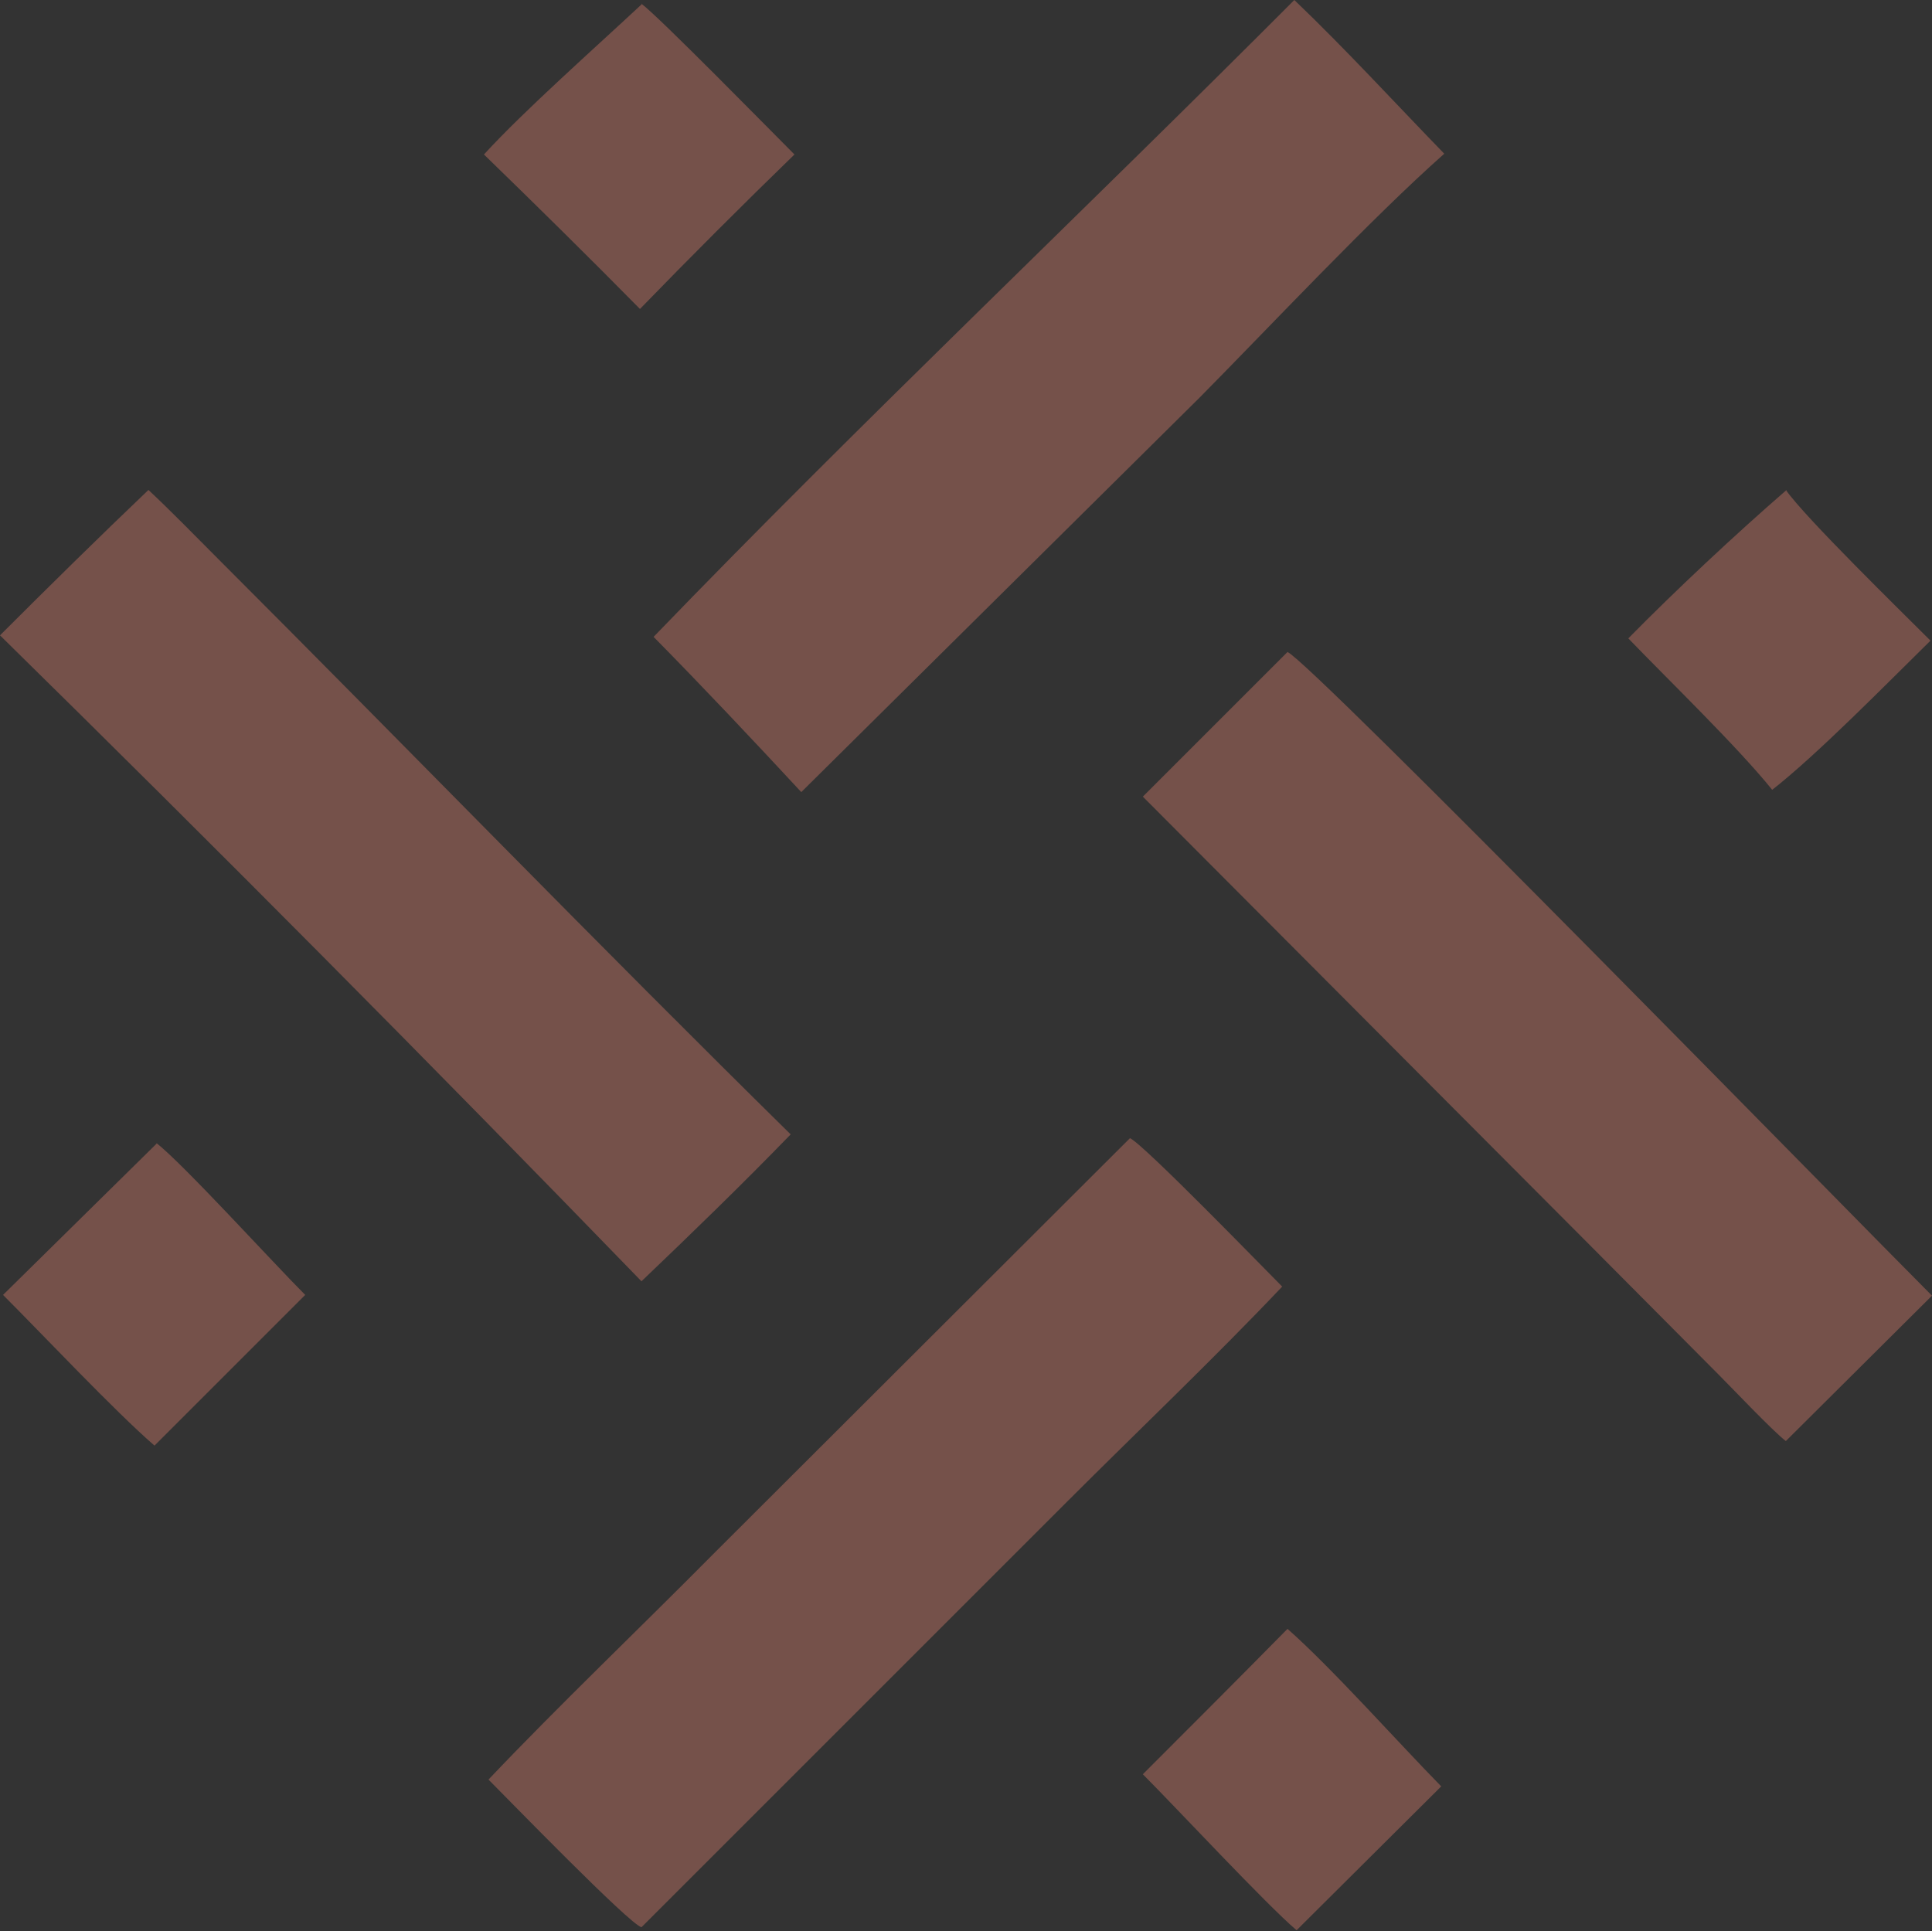 <?xml version="1.0" encoding="UTF-8"?>
<svg id="Calque_1" xmlns="http://www.w3.org/2000/svg" version="1.1" viewBox="0 0 255.1 255">
  <rect x="0" y="0" width="255.1" height="255" fill="#333333" stroke="none"/>
  <!-- Generator: Adobe Illustrator 29.8.1, SVG Export Plug-In . SVG Version: 2.1.1 Build 2)  -->
  <defs>
    <style>
      .st0 {
        fill: #75514a;
      }

      .st1 {
        fill: #eeeae9;
      }
    </style>
  </defs>
  <path class="st0" d="M170.9,0c6.7,6.4,13.3,13.6,19.8,20.3-9.5,8.4-23.1,22.9-32.3,32.2l-52.6,52.1c-6.4-6.9-12.9-13.8-19.5-20.5C113.7,55.7,143.1,27.9,170.9,0Z"/>
  <path class="st0" d="M149.2,150.3c1.8.8,17.9,17.4,20.1,19.6-8.9,9.4-19.2,19.2-28.4,28.4l-56.2,56.2c-1.6-.4-17.7-17-20.2-19.5,9.2-9.7,20.2-20.2,29.7-29.8l55.1-55Z"/>
  <path class="st0" d="M19.6,64.7c3.1,2.9,6.2,6.1,9.2,9.1,25.3,25.3,50.1,50.9,75.6,76-6.4,6.6-13,13-19.7,19.4C56.8,140.4,28.6,112,0,83.9c6.5-6.5,13-12.9,19.6-19.2Z"/>
  <path class="st0" d="M170,86.1c3.1,1.3,75.1,75,85.1,85l-19.3,19.2c-1.8-1.4-7-6.9-8.9-8.8l-17.6-17.7-58.4-58.6,19.1-19.1Z"/>
  <path class="st0" d="M84.7.5c2.3,1.7,17.3,17,20.2,19.9-6.9,6.7-13.7,13.5-20.4,20.4-6.8-6.9-13.7-13.7-20.6-20.4,5.3-5.8,14.8-14.2,20.9-19.9Z"/>
  <path class="st0" d="M20.6,150.9c3.6,2.8,15.4,15.8,19.7,20.1l-19.9,19.9c-5.2-4.5-14.7-14.6-20-19.9l20.3-20Z"/>
  <path class="st0" d="M235.8,64.7c2.6,3.7,15.2,16,19.1,19.9-5.7,5.6-14.9,15-20.9,19.7-4.5-5.6-13.7-14.5-19-20,6.3-6.4,14.1-13.7,20.9-19.6Z"/>
  <path class="st0" d="M170,215.1c5.8,5.1,14.7,15.1,20.3,20.8l-19.1,19c-4-3.4-16-16.3-20.3-20.6,6.4-6.4,12.8-12.8,19.1-19.2Z"/>
  <path class="st1" d="M948.1,246.3c2.2.5,3.2,1.7,3.5,3.8-.4,2.1-2.1,3.2-3.8,4.5-2.1-.9-2.7-2.4-3.8-4.4l4.1-4Z"/>
</svg>